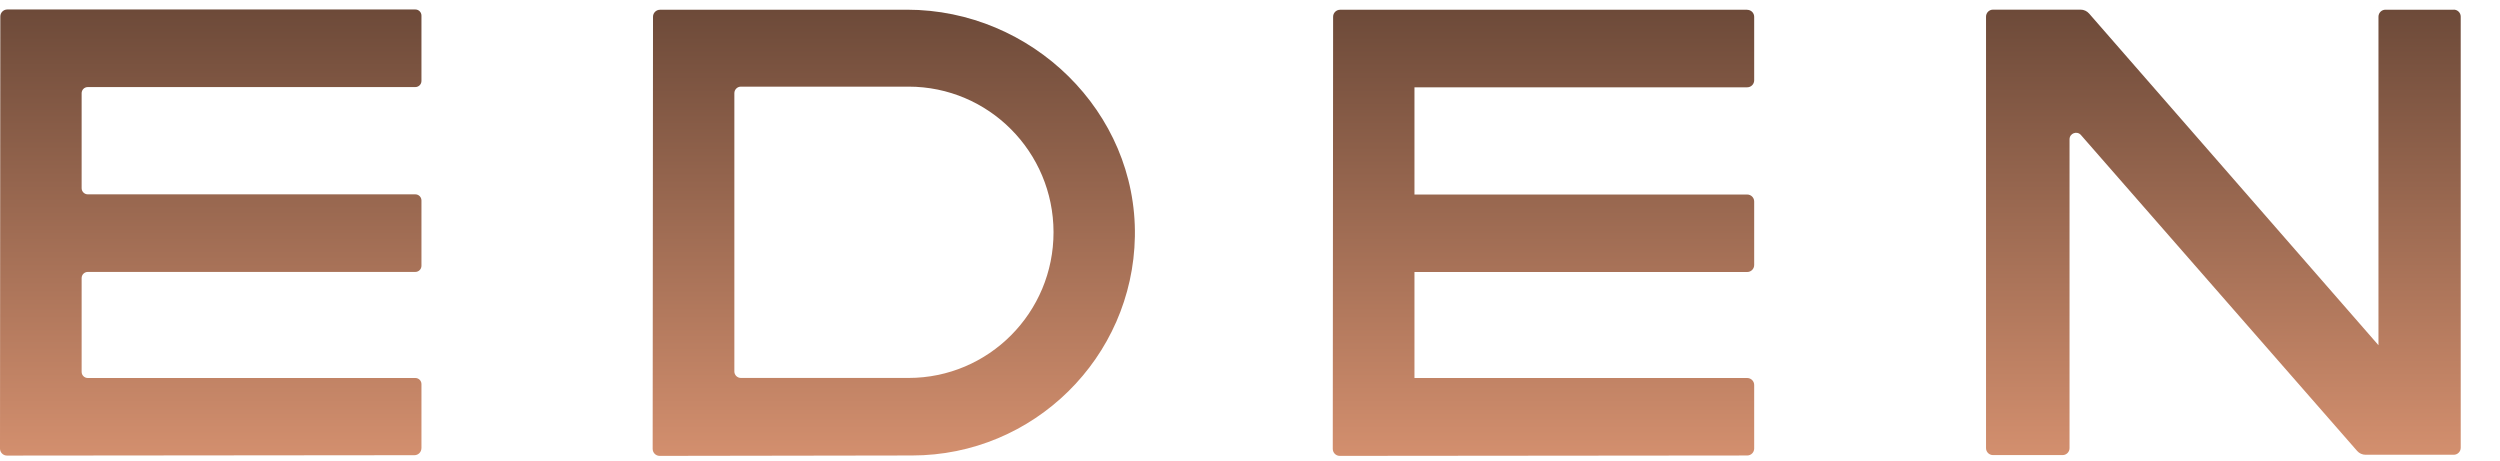 <svg xmlns="http://www.w3.org/2000/svg" fill="none" viewBox="0 0 168 31" height="31" width="168">
<path fill="url(#paint0_linear_307_4688)" d="M60.946 0.656H44.351C44.09 0.656 43.882 0.868 43.882 1.125L43.859 30.166C43.859 30.426 44.072 30.635 44.328 30.635L61.288 30.608C69.461 30.608 76.127 24.029 76.264 15.889C76.406 7.511 69.327 0.652 60.95 0.652L60.946 0.656ZM61.054 25.398H49.788C49.546 25.398 49.349 25.201 49.349 24.963V6.261C49.349 6.019 49.546 5.822 49.788 5.822H61.054C66.432 5.822 70.79 10.199 70.797 15.599C70.805 21.01 66.439 25.398 61.054 25.398Z"></path>
<path fill="url(#paint1_linear_307_4688)" d="M164.895 0.652H160.302C160.042 0.652 159.833 0.864 159.833 1.121V23.198L140.387 0.909C140.242 0.745 140.037 0.648 139.818 0.648H133.93C133.669 0.648 133.461 0.861 133.461 1.117V30.113C133.461 30.374 133.669 30.582 133.93 30.582H138.604C138.865 30.582 139.073 30.374 139.073 30.113V9.361C139.073 8.955 139.576 8.769 139.84 9.074L158.4 30.303C158.542 30.467 158.75 30.56 158.97 30.56H164.891C165.151 30.56 165.36 30.348 165.36 30.091V1.117C165.36 0.857 165.148 0.648 164.891 0.648L164.895 0.652Z"></path>
<path fill="url(#paint2_linear_307_4688)" d="M28.322 30.143V25.814C28.322 25.587 28.14 25.401 27.909 25.401H5.899C5.672 25.401 5.486 25.219 5.486 24.988V18.687C5.486 18.46 5.668 18.274 5.899 18.274H27.909C28.136 18.274 28.322 18.088 28.322 17.861V13.473C28.322 13.246 28.14 13.06 27.909 13.06H5.899C5.672 13.06 5.486 12.874 5.486 12.647V6.264C5.486 6.037 5.668 5.851 5.899 5.851H27.909C28.136 5.851 28.322 5.668 28.322 5.438V1.05C28.322 0.823 28.14 0.637 27.909 0.637H0.491C0.231 0.637 0.022 0.849 0.022 1.106L0 30.146C0 30.407 0.212 30.615 0.469 30.615L27.85 30.589C28.11 30.589 28.319 30.377 28.319 30.12L28.322 30.143Z"></path>
<path fill="url(#paint3_linear_307_4688)" d="M117.416 0.656H90.054C89.793 0.656 89.585 0.868 89.585 1.125L89.562 30.166C89.562 30.426 89.775 30.635 90.031 30.635L117.412 30.609C117.673 30.609 117.881 30.397 117.881 30.14V25.871C117.881 25.61 117.669 25.402 117.412 25.402H95.052V18.279H117.412C117.673 18.279 117.881 18.067 117.881 17.81V13.541C117.881 13.28 117.669 13.072 117.412 13.072H95.052V5.867H117.412C117.673 5.867 117.881 5.655 117.881 5.398V1.129C117.881 0.868 117.669 0.66 117.412 0.66L117.416 0.656Z"></path>
<defs>
<linearGradient gradientUnits="userSpaceOnUse" y2="30.635" x2="60.063" y1="0.652" x1="60.063" id="paint0_linear_307_4688">
<stop stop-color="#6D4A39"></stop>
<stop stop-color="#D38F6E" offset="1"></stop>
</linearGradient>
<linearGradient gradientUnits="userSpaceOnUse" y2="30.582" x2="149.41" y1="0.648" x1="149.41" id="paint1_linear_307_4688">
<stop stop-color="#6D4A39"></stop>
<stop stop-color="#D38F6E" offset="1"></stop>
</linearGradient>
<linearGradient gradientUnits="userSpaceOnUse" y2="30.615" x2="14.161" y1="0.637" x1="14.161" id="paint2_linear_307_4688">
<stop stop-color="#6D4A39"></stop>
<stop stop-color="#D38F6E" offset="1"></stop>
</linearGradient>
<linearGradient gradientUnits="userSpaceOnUse" y2="30.635" x2="103.722" y1="0.656" x1="103.722" id="paint3_linear_307_4688">
<stop stop-color="#6D4A39"></stop>
<stop stop-color="#D38F6E" offset="1"></stop>
</linearGradient>
</defs>
</svg>
